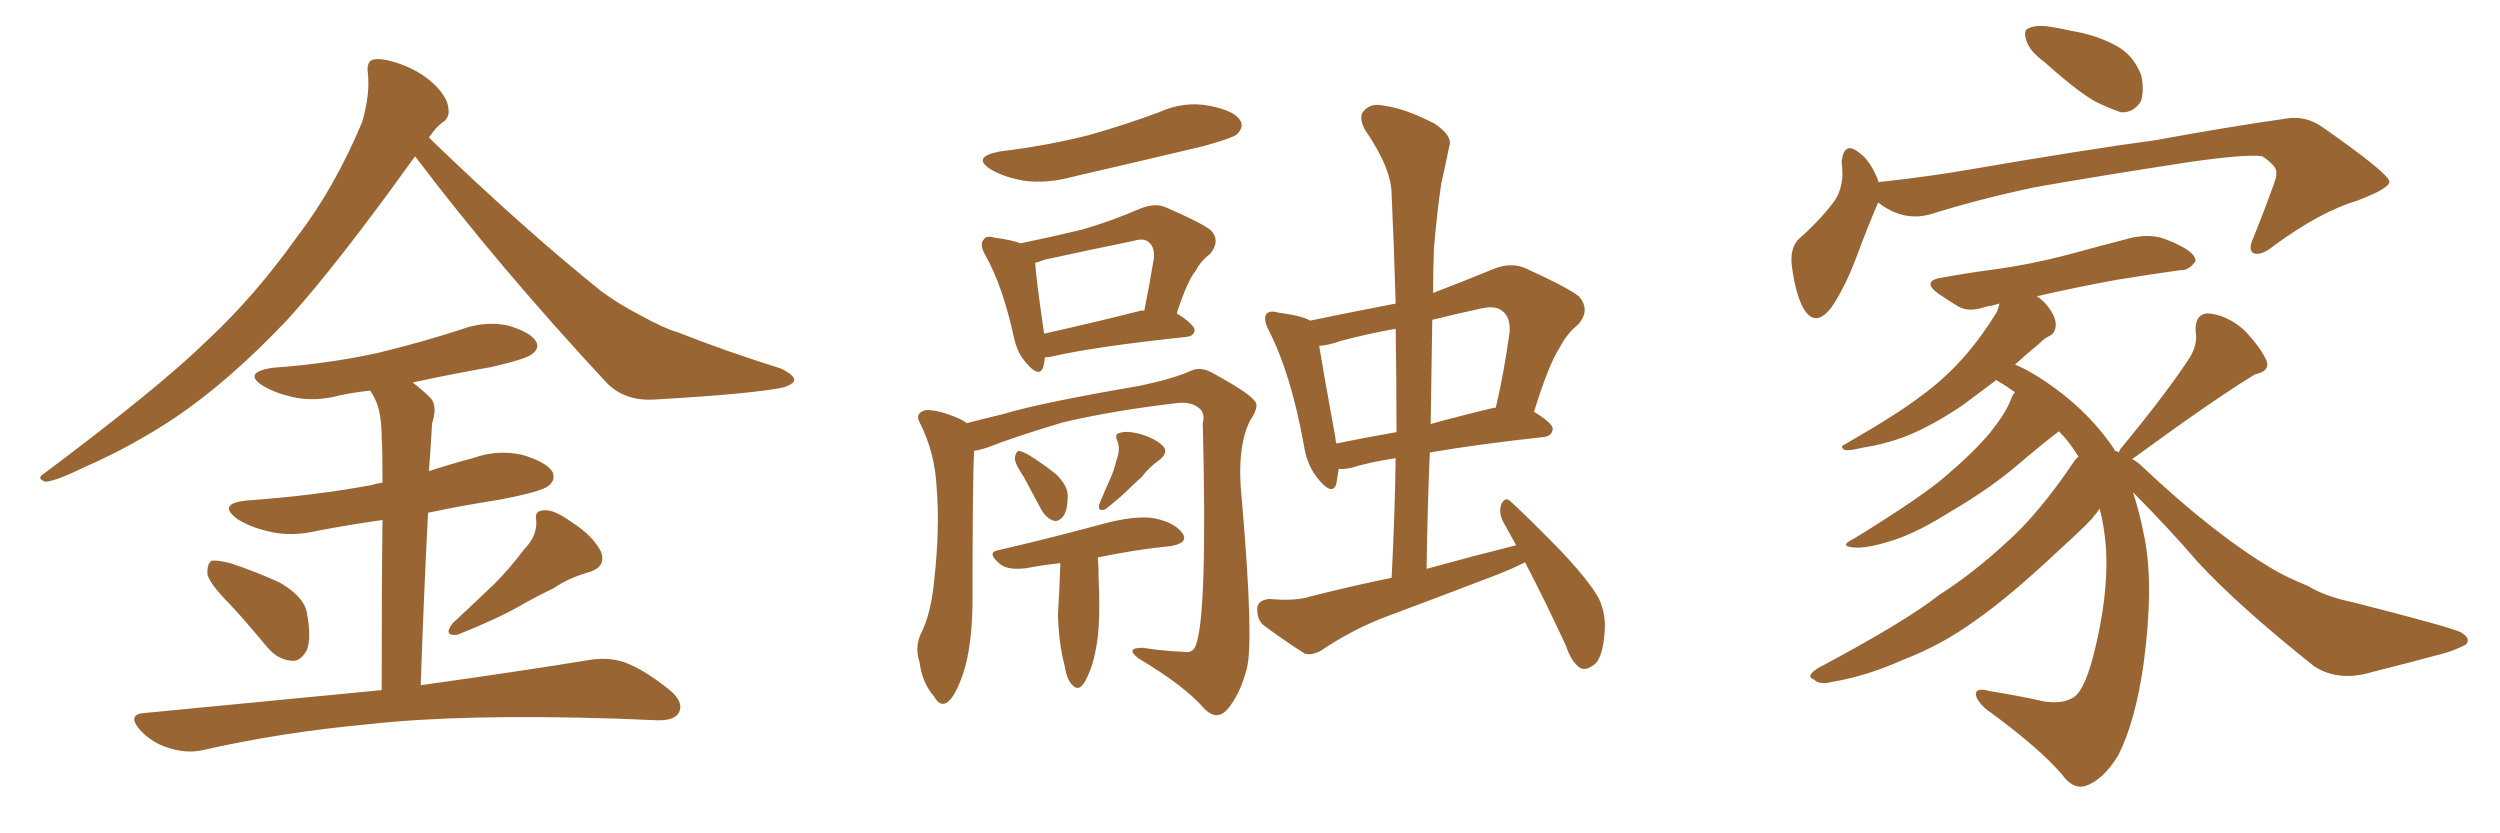 <svg xmlns="http://www.w3.org/2000/svg" xmlns:xlink="http://www.w3.org/1999/xlink" width="450" height="150"><path fill="#996633" padding="10" d="M74.71 28.13L74.71 28.13Q60.64 47.75 51.71 57.57L51.71 57.57Q41.16 68.70 31.35 75.29L31.35 75.29Q23.58 80.42 15.23 84.08L15.23 84.08Q10.11 86.57 8.20 86.72L8.20 86.72Q6.45 86.13 7.91 85.25L7.91 85.25Q28.86 69.58 37.35 61.23L37.35 61.23Q45.85 53.32 53.47 42.63L53.47 42.63Q60.21 33.84 65.19 21.97L65.19 21.97Q66.65 16.85 66.21 13.18L66.21 13.18Q65.92 10.84 67.38 10.69L67.38 10.69Q69.29 10.40 72.95 11.87L72.95 11.87Q76.17 13.18 78.52 15.53L78.52 15.53Q80.57 17.72 80.71 19.48L80.71 19.48Q81.01 21.24 79.54 22.12L79.54 22.12Q78.52 22.85 77.20 24.76L77.20 24.76Q94.04 41.02 108.25 52.44L108.25 52.44Q111.47 54.79 115.14 56.69L115.14 56.69Q119.68 59.18 121.88 59.77L121.88 59.77Q130.37 63.13 140.63 66.36L140.63 66.36Q142.97 67.53 142.97 68.41L142.97 68.41Q142.82 69.14 141.06 69.73L141.06 69.73Q135.50 70.90 117.77 71.92L117.77 71.92Q112.50 72.22 109.28 68.99L109.28 68.99Q89.79 48.05 74.71 28.13ZM41.46 108.84L41.46 108.84Q37.79 105.18 37.35 103.42L37.35 103.42Q37.21 101.51 38.09 100.93L38.09 100.93Q39.11 100.78 41.46 101.37L41.46 101.37Q46.29 102.98 50.39 104.88L50.39 104.88Q54.64 107.37 55.22 110.16L55.22 110.16Q56.10 114.84 55.22 117.04L55.22 117.04Q54.05 119.09 52.59 118.95L52.59 118.95Q50.10 118.80 48.19 116.60L48.19 116.60Q44.68 112.35 41.46 108.84ZM94.34 98.88L94.34 98.88Q96.68 96.53 96.53 93.75L96.53 93.75Q96.09 91.85 98.00 91.85L98.00 91.85Q99.76 91.70 102.98 94.04L102.98 94.04Q106.64 96.39 108.11 99.17L108.11 99.17Q109.28 101.95 106.05 102.98L106.05 102.98Q102.39 104.00 99.61 105.91L99.61 105.91Q96.53 107.37 93.46 109.13L93.46 109.13Q89.36 111.47 82.32 114.26L82.32 114.26Q79.69 114.55 81.45 112.21L81.45 112.21Q85.40 108.54 89.06 105.03L89.06 105.03Q91.70 102.39 94.34 98.88ZM68.70 124.22L68.70 124.22L68.70 124.22Q68.70 104.74 68.85 93.60L68.85 93.60Q62.70 94.48 57.28 95.51L57.28 95.51Q52.44 96.68 48.34 95.65L48.34 95.65Q45.12 94.92 42.77 93.46L42.77 93.46Q38.96 90.67 44.38 90.09L44.38 90.09Q56.69 89.21 66.94 87.30L66.94 87.30Q67.82 87.01 68.85 86.87L68.85 86.87Q68.85 80.42 68.70 78.96L68.70 78.96Q68.70 74.56 67.68 72.22L67.68 72.22Q67.24 71.19 66.65 70.31L66.65 70.31Q63.72 70.61 61.08 71.19L61.08 71.19Q56.69 72.36 52.73 71.48L52.73 71.48Q49.51 70.75 47.31 69.43L47.31 69.43Q43.65 67.09 48.93 66.21L48.93 66.21Q59.03 65.48 67.82 63.57L67.82 63.57Q75.73 61.67 82.91 59.33L82.91 59.33Q87.30 57.71 91.41 58.59L91.41 58.59Q95.51 59.77 96.53 61.52L96.53 61.52Q97.12 62.70 95.80 63.72L95.80 63.72Q94.78 64.60 88.48 66.06L88.48 66.06Q81.01 67.38 74.27 68.85L74.27 68.85Q76.03 70.17 77.49 71.63L77.49 71.63Q78.81 73.10 77.78 76.17L77.78 76.17Q77.64 78.08 77.49 80.86L77.49 80.86Q77.34 82.91 77.20 84.81L77.20 84.81Q81.15 83.50 85.11 82.47L85.11 82.47Q89.50 80.86 94.04 81.88L94.04 81.88Q98.44 83.20 99.46 84.96L99.46 84.96Q100.05 86.43 98.73 87.45L98.73 87.45Q97.56 88.48 89.94 89.94L89.94 89.94Q83.35 90.97 77.05 92.29L77.05 92.29Q76.32 106.20 75.73 123.34L75.73 123.34Q94.48 120.70 106.05 118.80L106.05 118.80Q109.42 118.21 112.50 119.24L112.50 119.24Q116.02 120.56 120.56 124.22L120.56 124.22Q123.19 126.42 122.17 128.32L122.17 128.32Q121.29 129.79 118.07 129.64L118.07 129.64Q114.55 129.49 110.89 129.35L110.89 129.35Q83.06 128.47 66.21 130.37L66.21 130.37Q50.39 131.84 36.33 135.06L36.33 135.06Q33.54 135.64 30.32 134.62L30.32 134.62Q27.39 133.74 25.20 131.40L25.20 131.40Q22.71 128.47 26.22 128.32L26.22 128.32Q49.22 126.12 68.70 124.22ZM274.51 101.22L274.51 101.22Q272.17 102.39 269.53 103.42L269.53 103.42Q260.01 107.08 250.20 110.74L250.20 110.74Q243.75 113.09 237.89 117.04L237.89 117.04Q236.13 118.07 234.81 117.63L234.81 117.63Q230.27 114.70 227.20 112.35L227.20 112.35Q226.17 111.18 226.32 109.28L226.32 109.28Q226.61 107.96 228.52 107.81L228.52 107.81Q233.06 108.25 235.84 107.37L235.84 107.37Q243.31 105.47 250.49 104.00L250.49 104.00Q251.07 92.72 251.22 82.47L251.22 82.47Q246.39 83.20 243.16 84.23L243.16 84.23Q241.55 84.52 240.97 84.38L240.97 84.38Q240.67 86.13 240.53 87.16L240.53 87.16Q239.79 89.21 237.45 86.43L237.45 86.43Q235.25 83.94 234.67 79.98L234.67 79.98Q232.32 67.09 228.37 59.47L228.37 59.47Q227.34 57.42 227.93 56.54L227.93 56.54Q228.52 55.81 229.98 56.25L229.98 56.25Q234.38 56.84 235.84 57.71L235.84 57.71Q243.60 56.10 251.22 54.64L251.22 54.64Q250.93 44.38 250.49 35.01L250.49 35.01Q250.49 30.32 245.65 23.29L245.65 23.29Q244.48 20.95 245.51 19.92L245.51 19.92Q246.83 18.46 249.17 19.04L249.17 19.04Q252.83 19.48 258.25 22.27L258.25 22.27Q261.47 24.46 260.89 26.22L260.89 26.22Q260.30 29.15 259.42 33.11L259.42 33.11Q258.69 37.94 258.11 44.68L258.11 44.68Q257.96 48.63 257.96 52.73L257.96 52.73Q262.94 50.83 268.65 48.49L268.65 48.49Q271.73 47.17 274.37 48.19L274.37 48.19Q281.84 51.56 284.18 53.32L284.18 53.32Q286.38 55.81 284.03 58.45L284.03 58.45Q282.13 59.91 280.66 62.70L280.66 62.70Q278.76 65.63 276.12 74.12L276.12 74.12Q279.49 76.17 279.49 77.20L279.49 77.20Q279.35 78.52 277.88 78.66L277.88 78.66Q265.87 79.98 257.37 81.45L257.37 81.45Q256.93 91.70 256.79 102.39L256.79 102.39Q265.28 100.05 272.90 98.14L272.90 98.14Q271.58 95.80 270.56 93.90L270.56 93.90Q269.68 92.14 270.26 90.67L270.26 90.67Q271.00 89.36 271.88 90.23L271.88 90.23Q275.24 93.31 280.96 99.17L280.96 99.17Q286.08 104.59 287.84 107.81L287.84 107.81Q289.01 110.45 288.87 113.23L288.87 113.23Q288.57 118.80 286.67 119.82L286.67 119.82Q285.50 120.70 284.47 120.26L284.47 120.26Q282.86 119.24 281.84 116.16L281.84 116.16Q278.03 107.96 274.51 101.22ZM251.37 77.78L251.37 77.78Q251.37 68.12 251.22 59.18L251.22 59.18Q246.24 60.06 241.26 61.38L241.26 61.38Q239.36 62.11 237.45 62.26L237.45 62.26Q238.18 66.80 240.38 78.81L240.38 78.81Q240.38 79.25 240.53 79.83L240.53 79.83Q245.51 78.81 251.37 77.78ZM257.81 57.57L257.81 57.57Q257.67 66.65 257.52 76.32L257.52 76.32Q262.79 74.85 268.95 73.39L268.95 73.39Q269.09 73.39 269.24 73.39L269.24 73.39Q270.70 67.24 271.73 59.77L271.73 59.77Q271.88 57.13 270.56 56.10L270.56 56.10Q269.24 54.79 266.02 55.66L266.02 55.66Q261.91 56.54 257.81 57.57ZM180.03 27.25L180.03 27.25Q188.53 26.22 196.00 24.32L196.00 24.32Q202.73 22.41 208.59 20.21L208.59 20.21Q213.13 18.16 217.68 19.04L217.68 19.04Q222.22 19.92 223.24 21.68L223.24 21.68Q223.97 22.85 222.66 24.17L222.66 24.17Q221.78 24.90 216.36 26.37L216.36 26.37Q204.64 29.15 193.21 31.79L193.21 31.79Q188.38 33.11 184.28 32.52L184.28 32.52Q180.91 31.93 178.56 30.62L178.56 30.62Q174.61 28.27 180.03 27.25ZM188.09 64.31L188.09 64.31Q187.94 65.48 187.79 66.06L187.79 66.06Q187.06 68.12 184.72 65.33L184.72 65.33Q183.11 63.57 182.52 60.79L182.52 60.79Q180.47 51.42 177.39 46.00L177.39 46.00Q176.22 43.95 177.10 43.07L177.10 43.07Q177.54 42.33 179.00 42.77L179.00 42.77Q182.23 43.21 183.69 43.80L183.69 43.80Q189.40 42.63 194.82 41.31L194.82 41.31Q199.95 39.84 205.37 37.50L205.37 37.50Q208.01 36.47 209.91 37.35L209.91 37.35Q216.06 39.99 217.97 41.46L217.97 41.46Q219.73 43.36 217.82 45.70L217.82 45.70Q216.21 46.88 215.19 48.78L215.19 48.78Q213.72 50.54 211.82 56.40L211.82 56.40Q215.04 58.45 215.04 59.47L215.04 59.47Q214.89 60.50 213.57 60.64L213.57 60.64Q197.02 62.40 189.40 64.16L189.40 64.16Q188.67 64.31 188.09 64.31ZM205.22 55.96L205.22 55.96Q205.52 55.81 205.96 55.96L205.96 55.96Q206.84 51.71 207.71 46.44L207.71 46.44Q207.86 44.53 206.84 43.65L206.84 43.65Q205.96 42.77 204.05 43.36L204.05 43.36Q196.14 44.97 188.09 46.73L188.09 46.73Q186.91 47.17 186.33 47.31L186.33 47.31Q186.47 49.95 187.94 60.06L187.94 60.06Q195.85 58.30 205.22 55.96ZM175.34 81.15L175.34 81.15Q175.05 86.57 175.05 108.98L175.05 108.98Q174.90 116.46 173.44 121.00L173.44 121.00Q171.97 125.39 170.51 126.42L170.51 126.42Q169.19 127.29 168.16 125.39L168.16 125.39Q165.97 122.90 165.53 119.24L165.53 119.24Q164.65 116.60 165.67 114.26L165.67 114.26Q167.58 110.60 168.16 104.44L168.16 104.44Q169.19 95.07 168.60 87.89L168.60 87.89Q168.31 81.45 165.53 76.03L165.53 76.03Q164.65 74.41 166.55 73.83L166.55 73.83Q168.90 73.68 172.85 75.44L172.85 75.44Q173.44 75.73 174.02 76.17L174.02 76.17Q176.81 75.44 180.47 74.56L180.47 74.56Q187.21 72.51 205.22 69.43L205.22 69.43Q211.38 68.12 214.60 66.65L214.60 66.65Q216.36 65.92 218.70 67.38L218.70 67.38Q224.85 70.75 225.88 72.22L225.88 72.22Q226.76 73.10 225 75.73L225 75.73Q222.51 80.71 223.54 90.09L223.54 90.09Q225.73 115.58 224.41 120.41L224.41 120.41Q223.24 124.95 220.90 127.73L220.90 127.73Q218.99 129.79 216.80 127.59L216.80 127.59Q213.28 123.49 204.93 118.51L204.93 118.51Q202.44 116.60 205.66 116.60L205.66 116.60Q209.47 117.19 213.13 117.33L213.13 117.33Q214.60 117.63 215.19 116.31L215.19 116.31Q217.38 111.04 216.50 76.17L216.50 76.17Q216.94 74.41 215.92 73.54L215.92 73.54Q214.60 72.36 212.26 72.51L212.26 72.51Q200.68 73.83 191.31 76.03L191.31 76.03Q182.52 78.66 177.69 80.57L177.69 80.57Q176.37 81.01 175.34 81.15ZM184.28 85.84L184.28 85.84Q182.67 83.50 182.67 82.47L182.67 82.47Q182.81 81.30 183.40 81.15L183.40 81.15Q184.13 81.30 185.16 81.88L185.16 81.88Q187.79 83.50 190.14 85.40L190.14 85.40Q192.19 87.45 192.19 89.21L192.19 89.21Q192.19 91.99 191.31 93.02L191.31 93.02Q190.58 93.90 189.70 93.75L189.70 93.75Q188.38 93.31 187.50 91.85L187.50 91.85Q185.74 88.62 184.28 85.84ZM200.98 82.76L200.98 82.76Q201.71 80.86 201.12 79.39L201.12 79.39Q200.54 78.08 201.56 77.93L201.56 77.93Q202.73 77.49 205.08 78.08L205.08 78.08Q207.71 78.81 209.18 80.13L209.18 80.13Q210.50 81.30 208.74 82.76L208.74 82.76Q206.84 84.08 205.52 85.84L205.52 85.84Q204.20 87.01 203.17 88.04L203.17 88.04Q201.71 89.50 198.93 91.70L198.93 91.70Q197.46 92.14 197.90 90.67L197.90 90.67Q198.93 88.18 199.80 86.28L199.80 86.28Q200.54 84.67 200.98 82.76ZM190.87 101.37L190.87 101.37L190.87 101.37Q187.94 101.66 184.86 102.25L184.86 102.25Q181.64 102.69 180.18 101.66L180.18 101.66Q177.39 99.46 179.74 99.02L179.74 99.02Q188.67 96.97 198.93 94.19L198.93 94.19Q204.64 92.72 207.86 93.31L207.86 93.31Q211.38 94.04 212.84 95.95L212.84 95.95Q214.01 97.71 210.79 98.29L210.79 98.29Q204.64 98.88 197.61 100.34L197.61 100.34Q197.75 102.10 197.75 104.00L197.75 104.00Q198.05 110.60 197.61 114.55L197.61 114.55Q197.02 119.24 195.70 121.88L195.70 121.88Q194.38 124.80 193.07 123.34L193.07 123.34Q192.04 122.46 191.60 119.68L191.60 119.68Q190.58 115.87 190.43 110.60L190.43 110.60Q190.72 105.91 190.87 101.37ZM367.97 11.13L367.97 11.13Q365.33 9.23 364.75 7.32L364.75 7.32Q364.16 5.57 365.04 5.13L365.04 5.13Q366.50 4.39 369.14 4.83L369.14 4.83Q371.04 5.13 372.95 5.57L372.95 5.57Q377.34 6.30 380.86 8.20L380.86 8.20Q383.94 9.81 385.40 13.48L385.40 13.48Q385.99 15.97 385.40 18.16L385.40 18.16Q384.08 20.36 381.74 20.21L381.74 20.21Q379.98 19.63 377.20 18.31L377.20 18.31Q373.83 16.41 367.97 11.13ZM338.09 36.47L338.09 36.47Q337.94 36.62 337.94 36.77L337.94 36.77Q336.33 40.43 333.98 46.73L333.98 46.73Q332.08 51.71 329.74 55.22L329.74 55.22Q326.66 59.33 324.46 55.22L324.46 55.22Q323.14 52.59 322.56 48.05L322.56 48.05Q322.12 44.97 323.58 43.21L323.58 43.21Q327.39 39.84 329.74 36.77L329.74 36.77Q331.49 34.72 331.64 31.49L331.64 31.49Q331.64 30.18 331.49 29.15L331.49 29.15Q331.93 25.20 334.72 27.54L334.72 27.54Q336.62 28.86 338.09 32.52L338.09 32.52Q338.09 32.67 338.09 32.81L338.09 32.81Q338.53 32.67 339.11 32.67L339.11 32.67Q347.17 31.79 354.79 30.47L354.79 30.47Q375.29 26.95 388.18 25.20L388.18 25.20Q400.93 22.85 411.18 21.39L411.18 21.39Q414.99 20.65 418.21 23.00L418.21 23.00Q429.93 31.20 430.08 32.67L430.08 32.67Q430.22 33.84 424.51 36.04L424.51 36.04Q417.63 38.09 409.28 44.24L409.28 44.24Q406.93 46.14 405.62 45.56L405.62 45.56Q404.59 44.97 405.62 42.77L405.62 42.77Q407.52 38.09 408.98 33.98L408.98 33.98Q409.86 31.79 409.72 31.20L409.72 31.20Q410.01 30.03 407.23 28.13L407.23 28.13Q404.44 27.69 394.19 29.15L394.19 29.15Q377.05 31.79 366.36 33.69L366.36 33.69Q356.54 35.74 347.61 38.53L347.61 38.53Q342.63 39.99 338.09 36.47ZM381.45 81.45L381.45 81.45L381.45 81.45Q381.45 81.01 381.88 80.57L381.88 80.57Q390.09 70.61 394.19 64.31L394.19 64.31Q395.65 61.82 395.21 59.62L395.21 59.62Q395.07 56.54 397.41 56.40L397.41 56.40Q400.93 56.69 404.00 59.47L404.00 59.47Q406.93 62.55 407.96 64.89L407.96 64.89Q408.69 66.80 405.91 67.38L405.91 67.38Q398.88 71.63 384.23 82.32L384.23 82.32Q383.94 82.47 383.79 82.62L383.79 82.62Q384.81 83.20 385.40 83.79L385.40 83.79Q398.58 96.24 409.28 102.54L409.28 102.54Q411.77 104.00 415.43 105.47L415.43 105.47Q418.51 107.37 423.49 108.40L423.49 108.40Q440.77 112.79 442.97 113.82L442.97 113.82Q444.87 114.99 443.85 116.02L443.85 116.02Q442.24 116.89 440.33 117.48L440.33 117.48Q434.47 119.09 426.86 121.00L426.86 121.00Q421.00 122.75 416.60 119.97L416.60 119.97Q403.13 109.28 395.65 101.22L395.65 101.22Q390.23 94.92 383.94 88.62L383.94 88.62Q385.11 92.14 385.99 96.68L385.99 96.68Q387.74 105.32 385.84 119.53L385.84 119.53Q384.38 129.79 381.30 135.94L381.30 135.94Q378.52 140.48 375.29 141.50L375.29 141.50Q373.10 142.09 371.19 139.45L371.19 139.45Q367.09 134.62 357.42 127.59L357.42 127.59Q355.52 125.83 355.66 124.80L355.66 124.80Q355.81 123.78 358.01 124.37L358.01 124.37Q363.43 125.24 367.97 126.27L367.97 126.27Q371.19 126.71 372.95 125.68L372.95 125.68Q375 124.80 376.76 118.21L376.76 118.21Q379.54 107.37 379.10 99.02L379.10 99.02Q378.81 94.78 377.93 91.55L377.93 91.55Q377.49 92.29 376.90 92.87L376.90 92.87Q376.90 93.31 370.17 99.46L370.17 99.46Q361.38 107.67 355.66 111.62L355.66 111.62Q349.66 116.02 342.48 118.80L342.48 118.80Q335.89 121.73 329.74 122.75L329.74 122.75Q327.54 123.34 326.51 122.31L326.51 122.31Q324.90 121.73 327.25 120.26L327.25 120.26Q342.92 111.91 349.07 107.08L349.07 107.08Q355.22 103.13 361.08 97.71L361.08 97.71Q366.94 92.58 373.54 82.76L373.54 82.76Q373.97 82.32 374.12 82.18L374.12 82.18Q372.51 79.54 370.61 77.64L370.61 77.64Q368.41 79.25 363.57 83.35L363.57 83.35Q358.30 87.89 351.27 91.99L351.27 91.99Q345.26 95.80 340.72 97.27L340.72 97.27Q336.62 98.58 334.28 98.58L334.28 98.58Q330.62 98.44 333.69 96.97L333.69 96.97Q346.29 89.21 350.39 85.55L350.39 85.55Q355.22 81.45 358.30 77.78L358.30 77.78Q361.08 74.27 361.96 71.92L361.96 71.92Q362.26 71.04 362.70 70.61L362.70 70.61Q361.08 69.43 359.33 68.41L359.33 68.41Q355.81 71.04 353.47 72.80L353.47 72.80Q347.90 76.61 343.07 78.52L343.07 78.52Q339.26 79.98 335.30 80.57L335.30 80.57Q332.96 81.15 332.08 81.01L332.08 81.01Q331.05 80.42 332.08 79.98L332.08 79.98Q341.75 74.41 345.70 71.34L345.70 71.34Q349.80 68.41 353.47 64.31L353.47 64.31Q356.69 60.64 359.47 56.10L359.47 56.10Q359.77 55.22 359.91 54.64L359.91 54.64Q358.45 55.08 357.42 55.22L357.42 55.22Q354.49 56.25 352.59 55.22L352.59 55.22Q350.39 53.91 348.93 52.88L348.93 52.88Q345.70 50.54 349.66 49.95L349.66 49.95Q354.49 49.07 359.03 48.49L359.03 48.49Q365.48 47.61 372.22 45.85L372.22 45.85Q378.08 44.24 383.79 42.77L383.79 42.77Q386.57 42.19 388.92 42.77L388.92 42.77Q391.11 43.51 392.14 44.09L392.14 44.09Q395.21 45.56 395.21 47.02L395.21 47.02Q393.90 48.78 392.43 48.63L392.43 48.63Q387.16 49.37 380.86 50.39L380.86 50.39Q372.95 51.86 366.65 53.32L366.65 53.32Q367.97 54.20 368.99 55.66L368.99 55.66Q370.17 57.42 370.02 58.74L370.02 58.74Q369.87 60.06 368.85 60.50L368.85 60.50Q368.12 60.79 367.09 61.82L367.09 61.82Q364.60 63.87 362.70 65.63L362.70 65.63Q364.16 66.21 365.92 67.24L365.92 67.24Q375.15 72.80 380.57 80.86L380.57 80.86Q380.57 81.01 380.71 81.15L380.71 81.15Q381.30 81.30 381.45 81.45Z"/></svg>